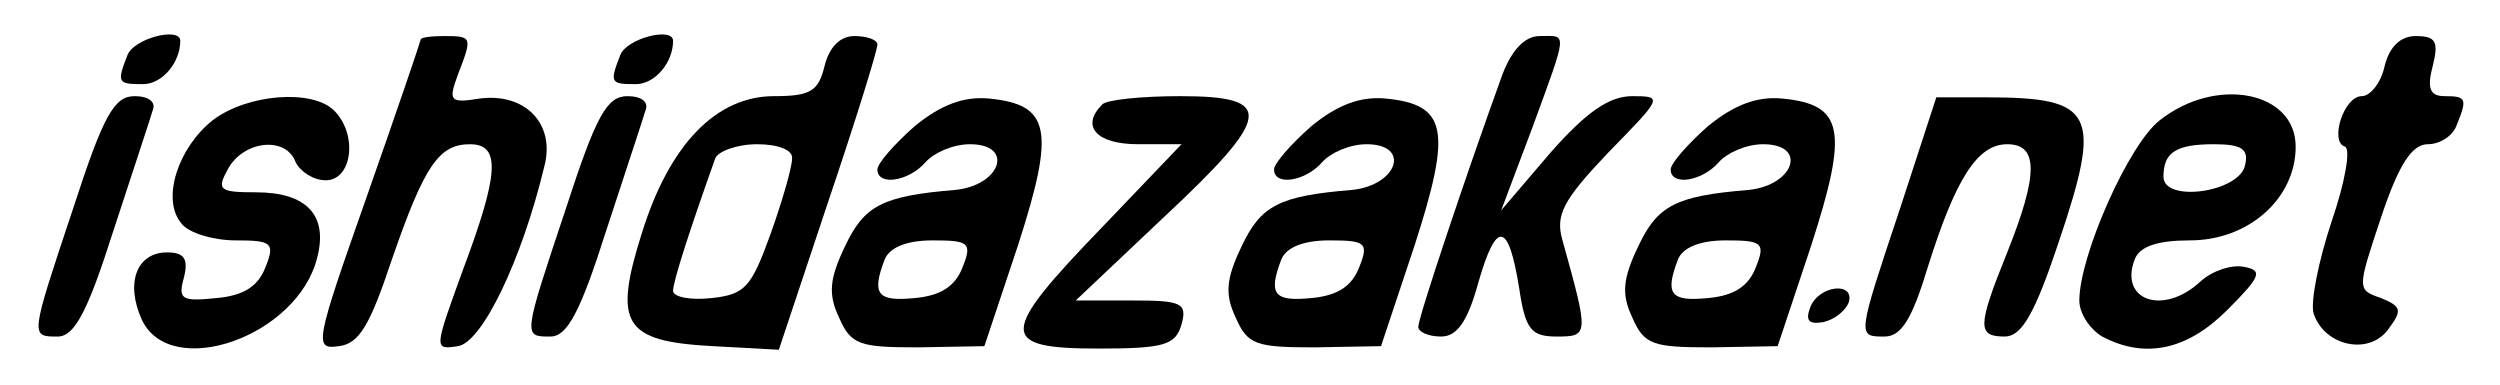 <?xml version="1.0" standalone="no"?>
<!DOCTYPE svg PUBLIC "-//W3C//DTD SVG 20010904//EN"
 "http://www.w3.org/TR/2001/REC-SVG-20010904/DTD/svg10.dtd">
<svg version="1.0" xmlns="http://www.w3.org/2000/svg"
 width="208pt" height="32pt" viewBox="0 0 208 32"
 preserveAspectRatio="xMidYMid meet">

<g transform="translate(0,32) scale(0.1,-0.1)"
fill="#000000" stroke="none">
<path d="M106 274 c-9 -23 -8 -24 13 -24 16 0 31 18 31 36 0 12 -39 2 -44 -12z"/>
<path d="M350 287 c0 -1 -20 -60 -45 -131 -43 -122 -44 -127 -23 -124 17 2 26
18 44 72 27 78 39 96 65 96 26 0 24 -25 -6 -105 -24 -66 -24 -66 -4 -63 20 3
53 71 72 150 9 35 -16 61 -54 56 -25 -4 -26 -2 -18 20 12 31 12 32 -11 32 -11
0 -20 -1 -20 -3z"/>
<path d="M516 274 c-9 -23 -8 -24 13 -24 16 0 31 18 31 36 0 12 -39 2 -44 -12z"/>
<path d="M686 265 c-5 -21 -12 -25 -42 -25 -48 0 -87 -40 -110 -114 -24 -76
-15 -90 59 -94 l55 -3 41 123 c23 68 41 126 41 131 0 4 -9 7 -19 7 -12 0 -21
-9 -25 -25z m-27 -77 c0 -7 -8 -35 -18 -63 -16 -44 -21 -50 -49 -53 -18 -2
-32 1 -32 6 0 8 14 51 35 110 2 6 18 12 35 12 18 0 30 -5 29 -12z"/>
<path d="M1250 258 c-29 -80 -70 -202 -70 -210 0 -4 8 -8 19 -8 13 0 22 12 31
45 15 52 25 51 34 -5 5 -34 10 -40 31 -40 27 0 27 1 5 80 -6 21 0 33 38 73 45
46 46 47 20 47 -19 0 -38 -13 -68 -47 l-41 -48 26 69 c30 82 29 76 6 76 -12 0
-23 -11 -31 -32z"/>
<path d="M1984 265 c-3 -14 -12 -25 -19 -25 -15 0 -27 -38 -14 -42 5 -2 0 -30
-11 -62 -11 -33 -18 -68 -15 -77 9 -27 46 -35 62 -13 12 16 11 19 -6 26 -20 7
-20 7 0 67 15 45 26 61 39 61 10 0 21 7 24 16 9 22 8 24 -10 24 -12 0 -15 6
-10 25 5 20 3 25 -14 25 -13 0 -22 -9 -26 -25z"/>
<path d="M61 147 c-36 -108 -36 -107 -13 -107 14 0 25 21 46 87 16 49 31 94
33 101 3 7 -3 12 -15 12 -17 0 -26 -16 -51 -93z"/>
<path d="M177 220 c-29 -23 -43 -66 -26 -86 6 -8 27 -14 45 -14 30 0 33 -2 25
-22 -6 -16 -18 -24 -41 -26 -29 -3 -32 -1 -27 17 4 16 0 21 -14 21 -25 0 -35
-25 -21 -56 24 -51 130 -14 146 52 9 35 -9 54 -51 54 -31 0 -33 2 -23 20 13
23 48 27 56 5 4 -8 15 -15 25 -15 22 0 27 38 7 58 -18 18 -72 14 -101 -8z"/>
<path d="M471 147 c-36 -108 -36 -107 -13 -107 14 0 25 21 46 87 16 49 31 94
33 101 3 7 -3 12 -15 12 -17 0 -26 -16 -51 -93z"/>
<path d="M761 215 c-17 -15 -31 -31 -31 -36 0 -14 26 -10 40 6 7 8 23 15 37
15 37 0 26 -34 -12 -38 -61 -5 -76 -13 -92 -47 -13 -27 -14 -40 -5 -59 10 -23
17 -25 66 -25 l55 1 28 84 c31 96 27 117 -24 122 -21 2 -40 -5 -62 -23z m40
-117 c-6 -16 -18 -24 -40 -26 -31 -3 -36 3 -25 32 4 10 18 16 40 16 30 0 33
-2 25 -22z"/>
<path d="M917 233 c-18 -18 -5 -33 30 -33 l36 0 -66 -69 c-86 -89 -87 -101 -3
-101 55 0 64 3 69 20 5 18 0 20 -41 20 l-47 0 73 69 c91 85 93 101 14 101 -32
0 -62 -3 -65 -7z"/>
<path d="M1091 215 c-17 -15 -31 -31 -31 -36 0 -14 26 -10 40 6 7 8 23 15 37
15 37 0 26 -34 -12 -38 -61 -5 -76 -13 -92 -47 -13 -27 -14 -40 -5 -59 10 -23
17 -25 66 -25 l55 1 28 84 c31 96 27 117 -24 122 -21 2 -40 -5 -62 -23z m40
-117 c-6 -16 -18 -24 -40 -26 -31 -3 -36 3 -25 32 4 10 18 16 40 16 30 0 33
-2 25 -22z"/>
<path d="M1421 215 c-17 -15 -31 -31 -31 -36 0 -14 26 -10 40 6 7 8 23 15 37
15 37 0 26 -34 -12 -38 -61 -5 -76 -13 -92 -47 -13 -27 -14 -40 -5 -59 10 -23
17 -25 66 -25 l55 1 28 84 c31 96 27 117 -24 122 -21 2 -40 -5 -62 -23z m40
-117 c-6 -16 -18 -24 -40 -26 -31 -3 -36 3 -25 32 4 10 18 16 40 16 30 0 33
-2 25 -22z"/>
<path d="M1581 147 c-36 -108 -36 -107 -13 -107 14 0 23 15 36 58 23 73 41
102 66 102 26 0 26 -25 0 -90 -25 -62 -25 -70 -2 -70 14 0 25 19 45 79 36 107
30 120 -60 120 l-42 0 -30 -92z"/>
<path d="M1797 220 c-26 -20 -67 -113 -67 -150 0 -11 9 -24 19 -30 36 -19 71
-11 104 22 28 28 30 33 14 36 -10 2 -26 -3 -36 -12 -31 -29 -68 -16 -55 18 4
11 19 16 46 16 49 0 88 35 88 78 0 46 -66 59 -113 22z m71 -37 c-4 -23 -68
-32 -68 -10 0 20 10 27 42 27 23 0 29 -4 26 -17z"/>
<path d="M1506 64 c-4 -11 -1 -14 11 -12 9 2 18 9 21 16 6 18 -25 15 -32 -4z"/>
</g>
</svg>
